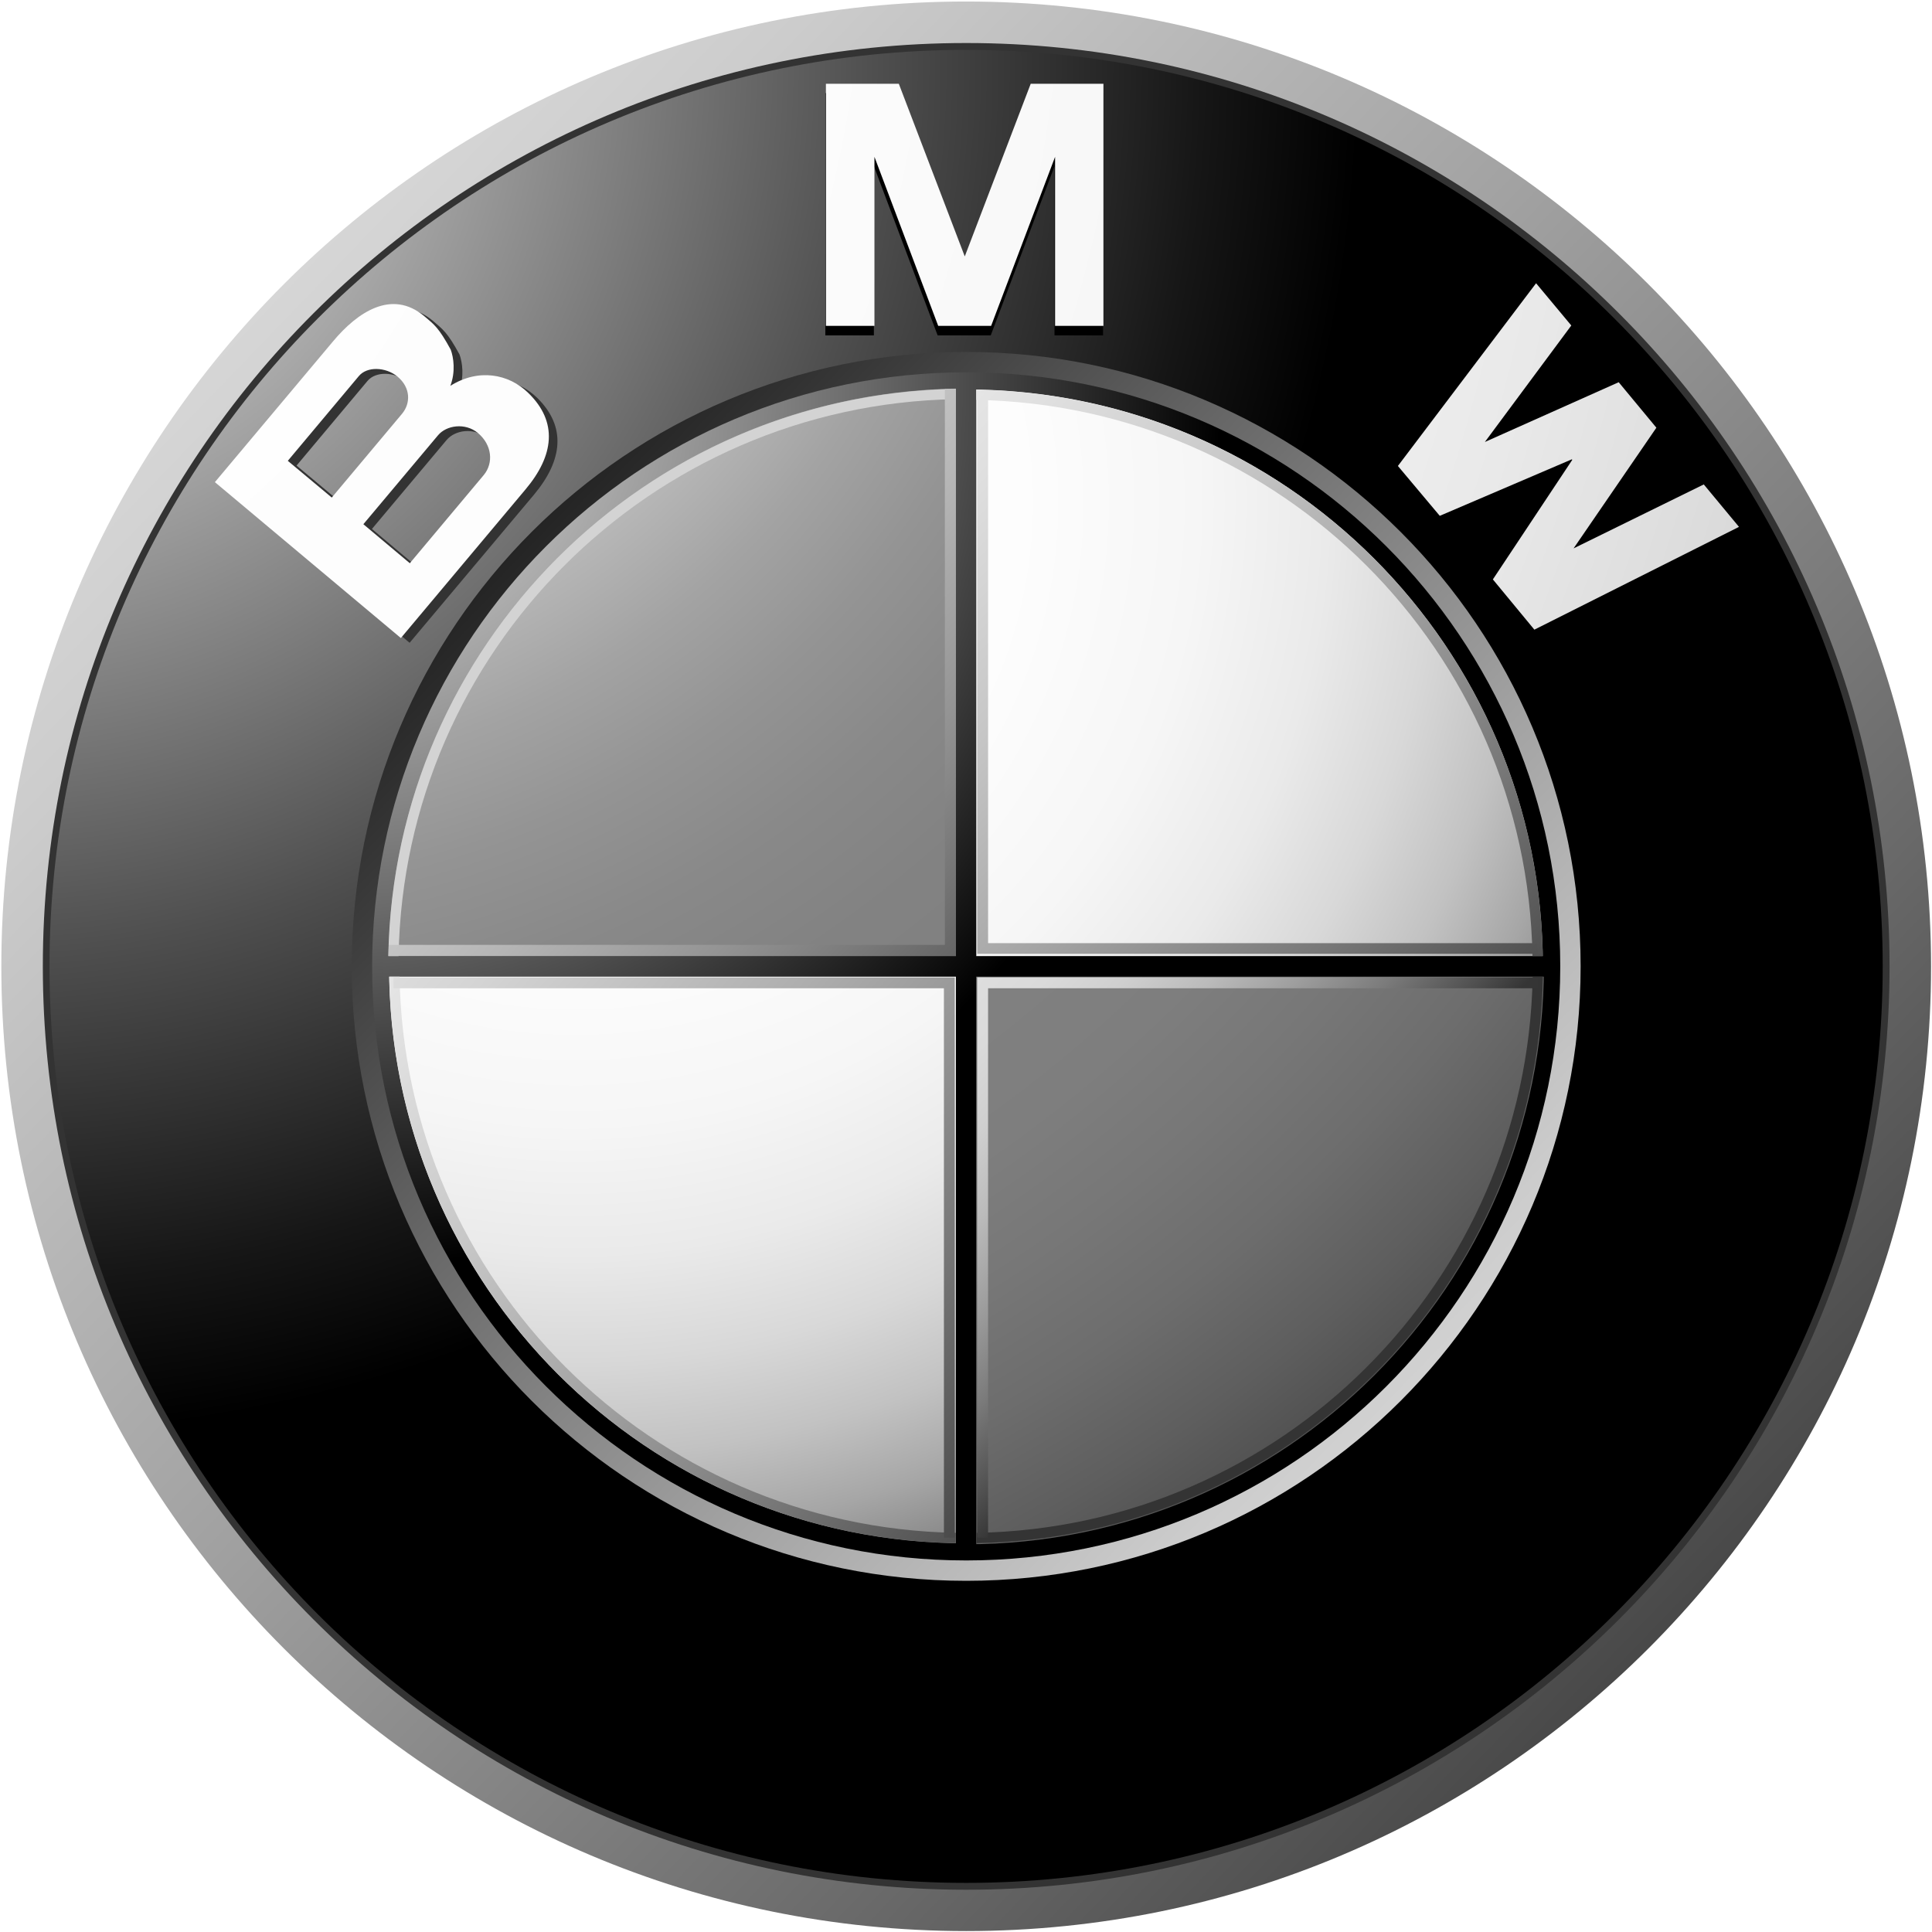 <?xml version="1.0" encoding="UTF-8"?>
<!-- Generator: Adobe Illustrator 21.0.2, SVG Export Plug-In . SVG Version: 6.00 Build 0)  -->
<svg xmlns="http://www.w3.org/2000/svg" xmlns:xlink="http://www.w3.org/1999/xlink" version="1.1" id="Ebene_1" x="0px" y="0px" viewBox="0 0 1015 1015" style="enable-background:new 0 0 1015 1015;" xml:space="preserve">
<style type="text/css">
	.st0{fill:url(#SVGID_1_);}
	.st1{fill:#333333;}
	.st2{fill:url(#SVGID_2_);}
	.st3{fill:url(#SVGID_3_);}
	.st4{fill:url(#SVGID_4_);}
	.st5{fill:url(#SVGID_5_);}
	.st6{fill:url(#SVGID_6_);}
	.st7{fill:url(#SVGID_7_);}
	.st8{fill:url(#SVGID_8_);}
	.st9{fill:url(#SVGID_9_);}
	.st10{fill:url(#SVGID_10_);}
	.st11{fill:url(#SVGID_11_);}
	.st12{fill:url(#SVGID_12_);}
	.st13{fill:#D3D3D3;}
	.st14{fill:url(#SVGID_13_);}
	.st15{fill:#343434;}
	.st16{fill:url(#SVGID_14_);}
	.st17{fill:url(#SVGID_15_);}
	.st18{fill:url(#SVGID_16_);}
	.st19{fill:url(#SVGID_17_);}
</style>
<g>
	
		<linearGradient id="SVGID_1_" gradientUnits="userSpaceOnUse" x1="-73.517" y1="1069.802" x2="1001.93" y2="30.565" gradientTransform="matrix(1 0 0 -1 0 1016)">
		<stop offset="0" style="stop-color:#EFEFEF"></stop>
		<stop offset="9.840000e-02" style="stop-color:#E5E5E5"></stop>
		<stop offset="0.268" style="stop-color:#CCCCCC"></stop>
		<stop offset="0.488" style="stop-color:#A2A2A2"></stop>
		<stop offset="0.747" style="stop-color:#696969"></stop>
		<stop offset="1" style="stop-color:#2B2B2B"></stop>
	</linearGradient>
	<path class="st0" d="M507.5,0.8C227.6,0.8,0.7,227.8,0.7,507.7c0,279.9,226.9,506.8,506.9,506.8c279.9,0,506.9-226.9,506.9-506.8   C1014.4,227.8,787.5,0.8,507.5,0.8z M507.5,989.2C241.6,989.2,26,773.6,26,507.7C26,241.8,241.6,26.2,507.5,26.2   c265.9,0,481.5,215.6,481.5,481.5C989.1,773.6,773.5,989.2,507.5,989.2z"></path>
	<path class="st1" d="M992.7,507.7c0,267.9-217.2,485.1-485.1,485.1c-267.9,0-485.1-217.2-485.1-485.1   c0-267.9,217.2-485.1,485.1-485.1C775.5,22.6,992.7,239.8,992.7,507.7z"></path>
	
		<radialGradient id="SVGID_2_" cx="-5.637" cy="981.631" r="720.108" gradientTransform="matrix(1 0 0 -1 0 1016)" gradientUnits="userSpaceOnUse">
		<stop offset="0" style="stop-color:#FFFFFF"></stop>
		<stop offset="0.306" style="stop-color:#A8A8A8"></stop>
		<stop offset="0.646" style="stop-color:#4F4F4F"></stop>
		<stop offset="0.885" style="stop-color:#161616"></stop>
		<stop offset="1" style="stop-color:#000000"></stop>
	</radialGradient>
	<path class="st2" d="M989.1,507.7c0,265.9-215.6,481.5-481.5,481.5C241.6,989.2,26,773.6,26,507.7C26,241.8,241.6,26.2,507.5,26.2   C773.5,26.2,989.1,241.8,989.1,507.7z"></path>
	
		<linearGradient id="SVGID_3_" gradientUnits="userSpaceOnUse" x1="457.361" y1="488" x2="1142.309" y2="-173.886" gradientTransform="matrix(-1 0 0 1 1334.976 377.306)">
		<stop offset="0" style="stop-color:#EFEFEF"></stop>
		<stop offset="8.550000e-02" style="stop-color:#E5E5E5"></stop>
		<stop offset="0.233" style="stop-color:#CCCCCC"></stop>
		<stop offset="0.424" style="stop-color:#A1A1A1"></stop>
		<stop offset="0.652" style="stop-color:#666666"></stop>
		<stop offset="0.907" style="stop-color:#1C1C1C"></stop>
		<stop offset="1" style="stop-color:#000000"></stop>
	</linearGradient>
	<path class="st3" d="M830.4,507.7c0,178.3-144.5,322.8-322.8,322.8c-178.3,0-322.8-144.5-322.8-322.8   c0-178.3,144.5-322.8,322.8-322.8C685.8,184.9,830.4,329.4,830.4,507.7z"></path>
	<polygon points="520.5,176.2 554,87.3 554,176.2 579.5,176.2 579.5,48.9 541.2,48.9 506.4,140 506.7,140 471.9,48.9 433.6,48.9    433.6,176.2 459.1,176.2 459.1,87.3 492.6,176.2  "></polygon>
	<polygon points="870,233.2 826.5,296.7 894.8,263.1 913.4,285.3 805.8,339.3 784.1,313 825.8,250.1 825.5,249.8 756.2,279.5    734.2,253.4 806.7,157.3 825.2,179.6 779.8,240.7 850.1,209.4  "></polygon>
	<path class="st1" d="M282.1,208.9c-10.3-10-26.1-13-40.9-3.7c2.8-7.4,1.7-14.9,0.2-19c-6.4-11.7-8.7-13.1-13.9-17.6   c-17.1-14.3-35.1-2.1-47.9,13.2l-62.1,74l97.7,81.9l65.5-78C295.5,241.9,297.8,224.2,282.1,208.9z M155.8,244.6l37.3-44.5   c4.3-5.1,14.1-4.9,20.4,0.3c6.9,5.8,6.9,14,2.3,19.5l-36.9,44L155.8,244.6z M258.7,252l-38.9,46.4l-24.4-20.5l39.2-46.7   c4.4-5.3,14.3-6.8,21-1.2C263.1,236.3,263.9,245.9,258.7,252z"></path>
	
		<radialGradient id="SVGID_4_" cx="-134.966" cy="1054.965" r="1730.313" gradientTransform="matrix(1 0 0 -1 0 1016)" gradientUnits="userSpaceOnUse">
		<stop offset="0" style="stop-color:#FFFFFF"></stop>
		<stop offset="0.31" style="stop-color:#FDFDFD"></stop>
		<stop offset="0.451" style="stop-color:#F6F6F6"></stop>
		<stop offset="0.557" style="stop-color:#E9E9E9"></stop>
		<stop offset="0.646" style="stop-color:#D7D7D7"></stop>
		<stop offset="0.724" style="stop-color:#BFBFBF"></stop>
		<stop offset="0.794" style="stop-color:#A2A2A2"></stop>
		<stop offset="0.859" style="stop-color:#808080"></stop>
		<stop offset="0.92" style="stop-color:#575757"></stop>
		<stop offset="0.975" style="stop-color:#2B2B2B"></stop>
		<stop offset="1" style="stop-color:#141414"></stop>
	</radialGradient>
	<polygon class="st4" points="520.7,171.2 554.3,82.4 554.3,171.2 579.7,171.2 579.7,44 541.5,44 506.7,135.1 507,135.1 472.2,44    433.9,44 433.9,171.2 459.4,171.2 459.4,82.4 492.9,171.2  "></polygon>
	
		<radialGradient id="SVGID_5_" cx="-135.043" cy="1054.965" r="1730.461" gradientTransform="matrix(1 0 0 -1 0 1016)" gradientUnits="userSpaceOnUse">
		<stop offset="0" style="stop-color:#FFFFFF"></stop>
		<stop offset="0.31" style="stop-color:#FDFDFD"></stop>
		<stop offset="0.451" style="stop-color:#F6F6F6"></stop>
		<stop offset="0.557" style="stop-color:#E9E9E9"></stop>
		<stop offset="0.646" style="stop-color:#D7D7D7"></stop>
		<stop offset="0.724" style="stop-color:#BFBFBF"></stop>
		<stop offset="0.794" style="stop-color:#A2A2A2"></stop>
		<stop offset="0.859" style="stop-color:#808080"></stop>
		<stop offset="0.92" style="stop-color:#575757"></stop>
		<stop offset="0.975" style="stop-color:#2B2B2B"></stop>
		<stop offset="1" style="stop-color:#141414"></stop>
	</radialGradient>
	<polygon class="st5" points="870.2,224.7 826.7,288.1 895.1,254.5 913.6,276.8 806.1,330.8 784.3,304.4 826,241.6 825.8,241.3    756.4,271 734.4,244.8 807,148.8 825.5,171 780.1,232.2 850.4,200.8  "></polygon>
	
		<radialGradient id="SVGID_6_" cx="-135.137" cy="1055.473" r="1731.787" gradientTransform="matrix(1 0 0 -1 0 1016)" gradientUnits="userSpaceOnUse">
		<stop offset="0" style="stop-color:#FFFFFF"></stop>
		<stop offset="0.31" style="stop-color:#FDFDFD"></stop>
		<stop offset="0.451" style="stop-color:#F6F6F6"></stop>
		<stop offset="0.557" style="stop-color:#E9E9E9"></stop>
		<stop offset="0.646" style="stop-color:#D7D7D7"></stop>
		<stop offset="0.724" style="stop-color:#BFBFBF"></stop>
		<stop offset="0.794" style="stop-color:#A2A2A2"></stop>
		<stop offset="0.859" style="stop-color:#808080"></stop>
		<stop offset="0.92" style="stop-color:#575757"></stop>
		<stop offset="0.975" style="stop-color:#2B2B2B"></stop>
		<stop offset="1" style="stop-color:#141414"></stop>
	</radialGradient>
	<path class="st6" d="M277.5,206.4c-10.2-10-26.1-13-40.9-3.7c2.8-7.4,1.7-14.9,0.2-19c-6.4-11.7-8.6-13.1-13.9-17.6   c-17.1-14.3-35.1-2.1-47.9,13.2l-62.1,74l97.7,81.9l65.5-78.1C291,239.4,293.3,221.7,277.5,206.4z M151.2,242.1l37.3-44.5   c4.3-5.2,14.1-4.9,20.4,0.3c6.9,5.8,6.9,14,2.3,19.5l-36.9,44L151.2,242.1z M254.2,249.5l-38.9,46.4l-24.4-20.5l39.2-46.7   c4.4-5.3,14.3-6.8,21-1.2C258.6,233.8,259.3,243.3,254.2,249.5z"></path>
	
		<radialGradient id="SVGID_7_" cx="174.933" cy="815.078" r="466.718" gradientTransform="matrix(1 0 0 -1 0 1016)" gradientUnits="userSpaceOnUse">
		<stop offset="0" style="stop-color:#E6E6E6"></stop>
		<stop offset="0.104" style="stop-color:#D6D6D6"></stop>
		<stop offset="0.307" style="stop-color:#ADADAD"></stop>
		<stop offset="0.588" style="stop-color:#6C6C6C"></stop>
		<stop offset="0.933" style="stop-color:#121212"></stop>
		<stop offset="1" style="stop-color:#000000"></stop>
	</radialGradient>
	<path class="st7" d="M195.5,507.7c0-172.4,139.7-312.1,312.1-312.1c172.4,0,312.1,139.7,312.1,312.1   c0,172.4-139.7,312.1-312.1,312.1C335.2,819.8,195.5,680,195.5,507.7z"></path>
	
		<radialGradient id="SVGID_8_" cx="302.586" cy="752.305" r="678.742" gradientTransform="matrix(1 0 0 -1 0 1016)" gradientUnits="userSpaceOnUse">
		<stop offset="0" style="stop-color:#FFFFFF"></stop>
		<stop offset="0.344" style="stop-color:#FDFDFD"></stop>
		<stop offset="0.481" style="stop-color:#F6F6F6"></stop>
		<stop offset="0.582" style="stop-color:#EAEAEA"></stop>
		<stop offset="0.665" style="stop-color:#D8D8D8"></stop>
		<stop offset="0.737" style="stop-color:#C2C2C2"></stop>
		<stop offset="0.802" style="stop-color:#A6A6A6"></stop>
		<stop offset="0.86" style="stop-color:#848484"></stop>
		<stop offset="0.913" style="stop-color:#5F5F5F"></stop>
		<stop offset="0.949" style="stop-color:#404040"></stop>
		<stop offset="0.957" style="stop-color:#404040"></stop>
		<stop offset="1" style="stop-color:#404040"></stop>
		<stop offset="1" style="stop-color:#000000"></stop>
	</radialGradient>
	<path class="st8" d="M204.4,507.7c0-167.4,135.7-303.1,303.1-303.1s303.1,135.7,303.1,303.1c0,167.4-135.7,303.1-303.1,303.1   S204.4,675.1,204.4,507.7z"></path>
	
		<radialGradient id="SVGID_9_" cx="103.298" cy="1009.593" r="1202.06" gradientTransform="matrix(1 0 0 -1 0 1016)" gradientUnits="userSpaceOnUse">
		<stop offset="0.169" style="stop-color:#FFFFFF"></stop>
		<stop offset="0.196" style="stop-color:#EBEBEB"></stop>
		<stop offset="0.241" style="stop-color:#CFCFCF"></stop>
		<stop offset="0.287" style="stop-color:#B7B7B7"></stop>
		<stop offset="0.335" style="stop-color:#A3A3A3"></stop>
		<stop offset="0.384" style="stop-color:#949494"></stop>
		<stop offset="0.436" style="stop-color:#898989"></stop>
		<stop offset="0.491" style="stop-color:#828282"></stop>
		<stop offset="0.556" style="stop-color:#808080"></stop>
		<stop offset="0.606" style="stop-color:#7E7E7E"></stop>
		<stop offset="0.655" style="stop-color:#777777"></stop>
		<stop offset="0.705" style="stop-color:#6D6D6D"></stop>
		<stop offset="0.754" style="stop-color:#5E5E5E"></stop>
		<stop offset="0.803" style="stop-color:#4B4B4B"></stop>
		<stop offset="0.851" style="stop-color:#343434"></stop>
		<stop offset="0.871" style="stop-color:#292929"></stop>
	</radialGradient>
	<path class="st9" d="M204,507.7h303.6V204.1C339.9,204.1,204,340,204,507.7z"></path>
	
		<radialGradient id="SVGID_10_" cx="103.298" cy="1009.602" r="1202.037" gradientTransform="matrix(1 0 0 -1 0 1016)" gradientUnits="userSpaceOnUse">
		<stop offset="0.169" style="stop-color:#FFFFFF"></stop>
		<stop offset="0.196" style="stop-color:#EBEBEB"></stop>
		<stop offset="0.241" style="stop-color:#CFCFCF"></stop>
		<stop offset="0.287" style="stop-color:#B7B7B7"></stop>
		<stop offset="0.335" style="stop-color:#A3A3A3"></stop>
		<stop offset="0.384" style="stop-color:#949494"></stop>
		<stop offset="0.436" style="stop-color:#898989"></stop>
		<stop offset="0.491" style="stop-color:#828282"></stop>
		<stop offset="0.556" style="stop-color:#808080"></stop>
		<stop offset="0.606" style="stop-color:#7E7E7E"></stop>
		<stop offset="0.655" style="stop-color:#777777"></stop>
		<stop offset="0.705" style="stop-color:#6D6D6D"></stop>
		<stop offset="0.754" style="stop-color:#5E5E5E"></stop>
		<stop offset="0.803" style="stop-color:#4B4B4B"></stop>
		<stop offset="0.851" style="stop-color:#343434"></stop>
		<stop offset="0.871" style="stop-color:#292929"></stop>
	</radialGradient>
	<path class="st10" d="M507.5,507.7v303.6c167.7,0,303.6-135.9,303.6-303.6L507.5,507.7L507.5,507.7z"></path>
	
		<radialGradient id="SVGID_11_" cx="181.307" cy="809.199" r="457.773" gradientTransform="matrix(1 0 0 -1 0 1016)" gradientUnits="userSpaceOnUse">
		<stop offset="0" style="stop-color:#E6E6E6"></stop>
		<stop offset="0.104" style="stop-color:#D6D6D6"></stop>
		<stop offset="0.307" style="stop-color:#ADADAD"></stop>
		<stop offset="0.588" style="stop-color:#6C6C6C"></stop>
		<stop offset="0.933" style="stop-color:#121212"></stop>
		<stop offset="1" style="stop-color:#000000"></stop>
	</radialGradient>
	<polygon class="st11" points="813.6,502.3 512.9,502.3 512.9,201.6 502.2,201.6 502.2,502.3 201.4,502.3 201.4,513.1 502.2,513.1    502.2,813.8 512.9,813.8 512.9,513.1 813.6,513.1  "></polygon>
	
		<linearGradient id="SVGID_12_" gradientUnits="userSpaceOnUse" x1="447.515" y1="923.498" x2="893.933" y2="492.111" gradientTransform="matrix(1 0 0 -1 0 1016)">
		<stop offset="0" style="stop-color:#F4F4F4"></stop>
		<stop offset="0.109" style="stop-color:#EFEFEF"></stop>
		<stop offset="0.247" style="stop-color:#E0E0E0"></stop>
		<stop offset="0.403" style="stop-color:#C7C7C7"></stop>
		<stop offset="0.57" style="stop-color:#A4A4A4"></stop>
		<stop offset="0.747" style="stop-color:#777777"></stop>
		<stop offset="0.929" style="stop-color:#424242"></stop>
		<stop offset="1" style="stop-color:#2B2B2B"></stop>
	</linearGradient>
	<path class="st12" d="M512.9,210.1c160.1,2.8,289.4,132.1,292.2,292.2h5.4C807.7,339.2,676,207.6,512.9,204.7L512.9,210.1   L512.9,210.1z"></path>
	<path class="st13" d="M209.4,502.3c2.8-160.3,132.3-289.7,292.6-292.6v-5.4c-163.3,2.9-295.1,134.7-298,298L209.4,502.3   L209.4,502.3z"></path>
	
		<linearGradient id="SVGID_13_" gradientUnits="userSpaceOnUse" x1="85.168" y1="559.284" x2="531.595" y2="127.888" gradientTransform="matrix(1 0 0 -1 0 1016)">
		<stop offset="0" style="stop-color:#F4F4F4"></stop>
		<stop offset="0.109" style="stop-color:#EFEFEF"></stop>
		<stop offset="0.247" style="stop-color:#E0E0E0"></stop>
		<stop offset="0.403" style="stop-color:#C7C7C7"></stop>
		<stop offset="0.57" style="stop-color:#A4A4A4"></stop>
		<stop offset="0.747" style="stop-color:#777777"></stop>
		<stop offset="0.929" style="stop-color:#424242"></stop>
		<stop offset="1" style="stop-color:#2B2B2B"></stop>
	</linearGradient>
	<path class="st14" d="M502.2,805.3C342,802.4,212.8,673.2,209.9,513.1h-5.4c2.9,163.1,134.5,294.8,297.6,297.6L502.2,805.3   L502.2,805.3z"></path>
	<path class="st15" d="M805.2,513.1c-2.9,160.1-132.1,289.4-292.2,292.2v5.4c163.1-2.8,294.7-134.5,297.6-297.6H805.2z"></path>
	
		<linearGradient id="SVGID_14_" gradientUnits="userSpaceOnUse" x1="301.139" y1="713.112" x2="532.628" y2="489.417" gradientTransform="matrix(1 0 0 -1 0 1016)">
		<stop offset="0" style="stop-color:#D3D3D3"></stop>
		<stop offset="0.134" style="stop-color:#CBCBCB"></stop>
		<stop offset="0.343" style="stop-color:#B5B5B5"></stop>
		<stop offset="0.6" style="stop-color:#939393"></stop>
		<stop offset="0.894" style="stop-color:#636363"></stop>
		<stop offset="1" style="stop-color:#505050"></stop>
	</linearGradient>
	<polygon class="st16" points="496.4,204.3 496.4,496.4 204.3,496.4 204.3,502.2 496.4,502.2 502.2,502.2 502.2,496.4 502.2,204.3     "></polygon>
	
		<linearGradient id="SVGID_15_" gradientUnits="userSpaceOnUse" x1="185.204" y1="658.298" x2="627.137" y2="231.245" gradientTransform="matrix(1 0 0 -1 0 1016)">
		<stop offset="0" style="stop-color:#F4F4F4"></stop>
		<stop offset="9.730001e-02" style="stop-color:#EBEBEB"></stop>
		<stop offset="0.257" style="stop-color:#D4D4D4"></stop>
		<stop offset="0.459" style="stop-color:#AEAEAE"></stop>
		<stop offset="0.695" style="stop-color:#797979"></stop>
		<stop offset="0.958" style="stop-color:#363636"></stop>
		<stop offset="1" style="stop-color:#2B2B2B"></stop>
	</linearGradient>
	<polygon class="st17" points="495.9,807.8 495.9,519.2 206.7,519.2 206.7,513.5 495.9,513.5 501.6,513.5 501.6,519.2 501.6,807.8     "></polygon>
	
		<linearGradient id="SVGID_16_" gradientUnits="userSpaceOnUse" x1="510.936" y1="499.886" x2="665.954" y2="350.087" gradientTransform="matrix(1 0 0 -1 0 1016)">
		<stop offset="0" style="stop-color:#DEDEDE"></stop>
		<stop offset="0.123" style="stop-color:#DADADA"></stop>
		<stop offset="0.263" style="stop-color:#CFCFCF"></stop>
		<stop offset="0.411" style="stop-color:#BBBBBB"></stop>
		<stop offset="0.566" style="stop-color:#9E9E9E"></stop>
		<stop offset="0.725" style="stop-color:#7B7B7B"></stop>
		<stop offset="0.885" style="stop-color:#4F4F4F"></stop>
		<stop offset="0.972" style="stop-color:#353535"></stop>
	</linearGradient>
	<polygon class="st18" points="519.1,807.8 519.1,519.2 807.7,519.2 807.7,513.5 519.1,513.5 513.4,513.5 513.4,519.2 513.4,807.8     "></polygon>
	
		<linearGradient id="SVGID_17_" gradientUnits="userSpaceOnUse" x1="352.358" y1="820.377" x2="793.812" y2="393.786" gradientTransform="matrix(1 0 0 -1 0 1016)">
		<stop offset="0" style="stop-color:#F4F4F4"></stop>
		<stop offset="0.109" style="stop-color:#EFEFEF"></stop>
		<stop offset="0.247" style="stop-color:#E0E0E0"></stop>
		<stop offset="0.403" style="stop-color:#C7C7C7"></stop>
		<stop offset="0.57" style="stop-color:#A4A4A4"></stop>
		<stop offset="0.747" style="stop-color:#777777"></stop>
		<stop offset="0.929" style="stop-color:#424242"></stop>
		<stop offset="1" style="stop-color:#2B2B2B"></stop>
	</linearGradient>
	<polygon class="st19" points="519.1,206.9 519.1,495.5 807.7,495.5 807.7,501.1 519.1,501.1 513.4,501.1 513.4,495.5 513.4,206.9     "></polygon>
</g>
</svg>
